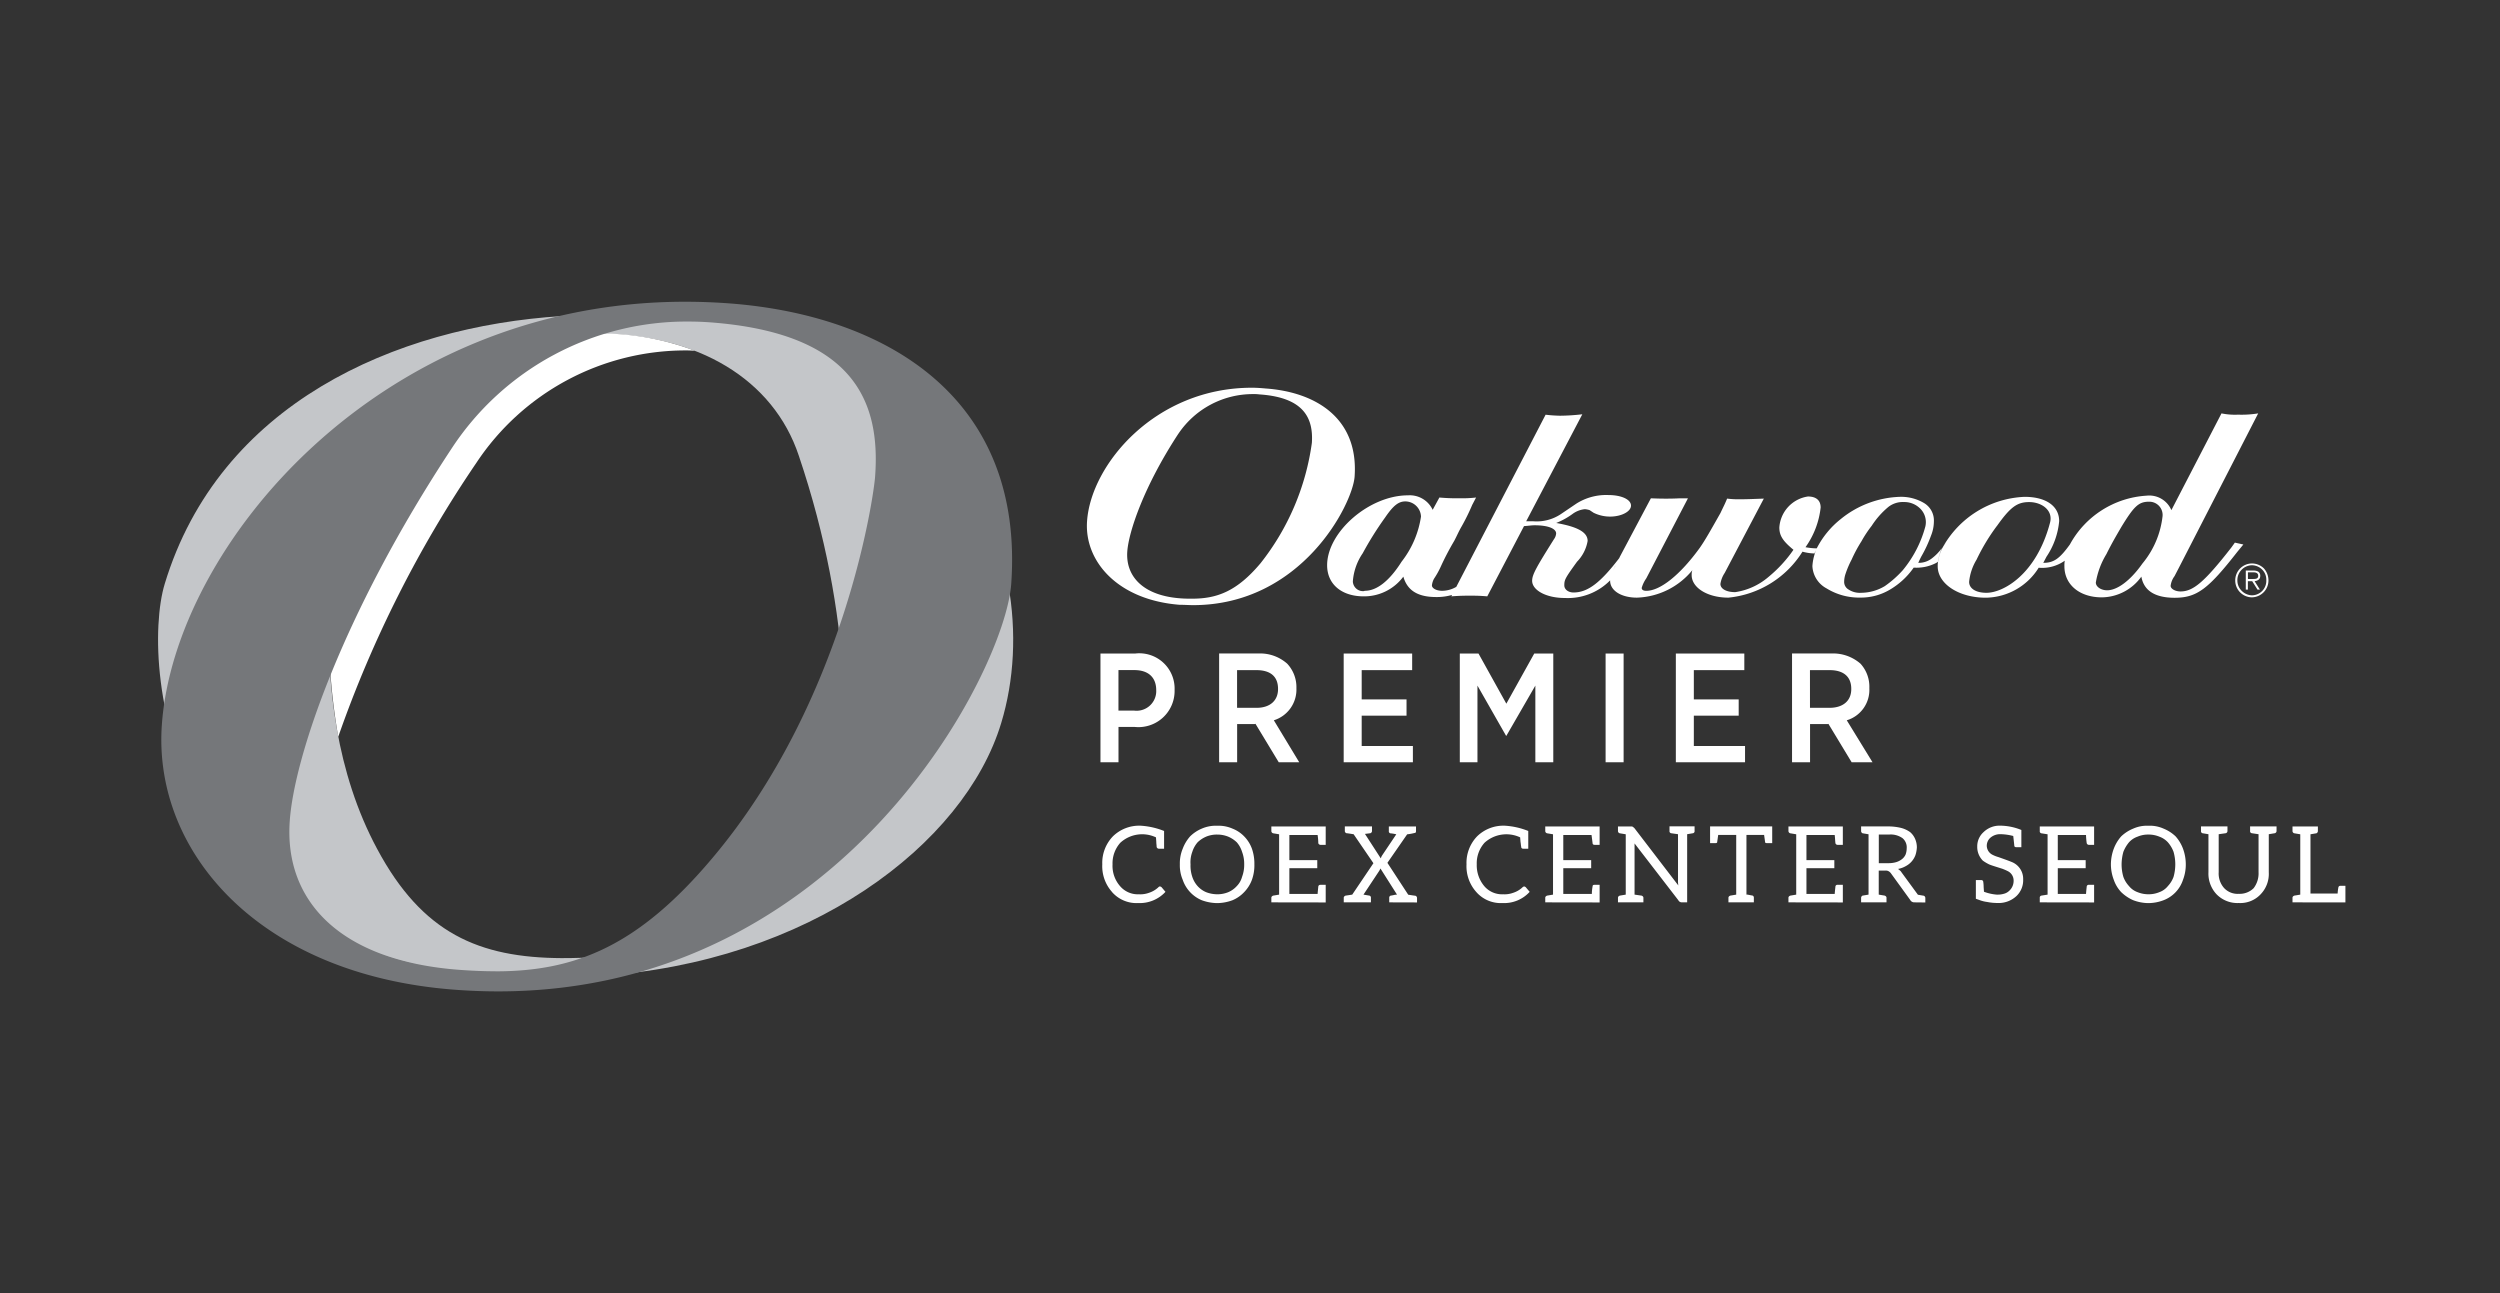 <svg xmlns="http://www.w3.org/2000/svg" width="174" height="90" viewBox="0 0 174 90">
  <rect x="0" y="0" width="174" height="90" fill="#333333" stroke="none"/>
  <g id="list" transform="translate(-163 -391)">
    <rect id="area" width="174" height="90" transform="translate(163 391)" fill="#f9f9f9" opacity="0"/>
    <g id="logo" transform="translate(3398.488 1760.418)">
      <path id="패스_11402" data-name="패스 11402" d="M-3772.424-15826.141a2.1,2.1,0,0,1-.563-1.531v-2.648l-.418-.07a.142.142,0,0,1-.1-.156v-.32h1.842v.32a.158.158,0,0,1-.122.156l-.489.07v2.648a1.517,1.517,0,0,0,.366,1.086,1.28,1.28,0,0,0,1.031.414,1.377,1.377,0,0,0,1.034-.391,1.69,1.69,0,0,0,.343-1.109v-2.648l-.469-.07a.138.138,0,0,1-.12-.156v-.32h1.842v.32a.16.16,0,0,1-.123.156l-.418.07v2.648a2.046,2.046,0,0,1-.565,1.531,1.94,1.94,0,0,1-1.523.609A2.025,2.025,0,0,1-3772.424-15826.141Zm-5.8.414a2.869,2.869,0,0,1-.835-.562,2.377,2.377,0,0,1-.517-.859,3.038,3.038,0,0,1-.2-1.078,3.149,3.149,0,0,1,.2-1.086,2.763,2.763,0,0,1,.517-.859,2.656,2.656,0,0,1,.835-.539,2.337,2.337,0,0,1,1.057-.2,2.33,2.33,0,0,1,1.056.2,2.643,2.643,0,0,1,.837.539,2.724,2.724,0,0,1,.516.859,3.171,3.171,0,0,1,.194,1.086,2.964,2.964,0,0,1-.194,1.078,2.276,2.276,0,0,1-1.353,1.422,3.032,3.032,0,0,1-1.056.2A3.038,3.038,0,0,1-3778.222-15825.727Zm.3-4.422a1.435,1.435,0,0,0-.592.391,2.457,2.457,0,0,0-.393.664,3.387,3.387,0,0,0-.123.867,3.126,3.126,0,0,0,.123.875,1.87,1.87,0,0,0,.393.641,1.353,1.353,0,0,0,.592.422,1.989,1.989,0,0,0,.761.148,1.912,1.912,0,0,0,.762-.148,1.33,1.33,0,0,0,.59-.422,1.859,1.859,0,0,0,.395-.641,3.2,3.2,0,0,0,.121-.875,3.188,3.188,0,0,0-.121-.867,2.132,2.132,0,0,0-.395-.664,1.486,1.486,0,0,0-.59-.391,1.947,1.947,0,0,0-.762-.148A1.853,1.853,0,0,0-3777.926-15830.148Zm-10.44,4.547a2.313,2.313,0,0,1-.59-.148l-.221-.078v-1.3h.369a.13.13,0,0,1,.145.117,2.772,2.772,0,0,1,.028.375l.023.32a3.248,3.248,0,0,0,.884.2,1.6,1.6,0,0,0,.564-.078.823.823,0,0,0,.321-.2.928.928,0,0,0,.294-.687.73.73,0,0,0-.395-.664,4.271,4.271,0,0,0-.392-.172c-.467-.148-.788-.242-.934-.312a2.994,2.994,0,0,1-.418-.25,1.346,1.346,0,0,1-.393-.984,1.325,1.325,0,0,1,.444-1.008,1.59,1.59,0,0,1,1.152-.445,3.973,3.973,0,0,1,1.475.3v1.2h-.344c-.075,0-.148-.023-.148-.117,0,0-.023-.227-.073-.664a3.75,3.75,0,0,0-.858-.125,1.042,1.042,0,0,0-.738.25.75.75,0,0,0-.246.563.713.713,0,0,0,.393.617,2.27,2.27,0,0,0,.418.164c.443.156.764.273.933.344a1.26,1.26,0,0,1,.788,1.211,1.513,1.513,0,0,1-.467,1.156,1.808,1.808,0,0,1-1.3.484A3.833,3.833,0,0,1-3788.366-15825.6Zm-35.573-.687a2.685,2.685,0,0,1-.689-1.937,2.661,2.661,0,0,1,.736-1.945,2.615,2.615,0,0,1,1.941-.742,5.214,5.214,0,0,1,1.621.367v1.234h-.344c-.1,0-.146-.047-.146-.125-.025-.117-.025-.219-.049-.344l-.025-.32a2.256,2.256,0,0,0-2.48.375,2.138,2.138,0,0,0-.541,1.5,2.253,2.253,0,0,0,.541,1.539,1.623,1.623,0,0,0,1.3.547,1.739,1.739,0,0,0,.686-.1,1.73,1.73,0,0,0,.639-.367.266.266,0,0,1,.125-.078.2.2,0,0,1,.121.055l.272.32a2.4,2.4,0,0,1-1.893.781A2.267,2.267,0,0,1-3823.938-15826.289Zm-19.115.563a2.366,2.366,0,0,1-1.326-1.422,2.582,2.582,0,0,1-.2-1.078,2.667,2.667,0,0,1,.2-1.086,2.752,2.752,0,0,1,.516-.859,2.578,2.578,0,0,1,.81-.539,2.454,2.454,0,0,1,1.083-.2,2.406,2.406,0,0,1,1.056.2,2.283,2.283,0,0,1,.811.539,2.386,2.386,0,0,1,.541.859,3.178,3.178,0,0,1,.171,1.086,2.986,2.986,0,0,1-.171,1.078,2.454,2.454,0,0,1-.541.859,2.364,2.364,0,0,1-.811.563,3.151,3.151,0,0,1-1.056.2A3.2,3.2,0,0,1-3843.054-15825.727Zm.3-4.422a1.95,1.95,0,0,0-.59.391,1.879,1.879,0,0,0-.369.664,2.075,2.075,0,0,0-.123.867,2.432,2.432,0,0,0,.123.875,1.8,1.8,0,0,0,.369.641,1.683,1.683,0,0,0,.59.422,2.2,2.2,0,0,0,.785.148,2.005,2.005,0,0,0,.762-.148,1.7,1.7,0,0,0,.59-.422,1.468,1.468,0,0,0,.367-.641,2.374,2.374,0,0,0,.149-.875,2.361,2.361,0,0,0-.149-.867,1.821,1.821,0,0,0-.367-.664,1.978,1.978,0,0,0-.59-.391,2.032,2.032,0,0,0-.762-.148A1.964,1.964,0,0,0-3842.756-15830.148Zm-6.535,3.859a2.685,2.685,0,0,1-.689-1.937,2.655,2.655,0,0,1,.738-1.945,2.614,2.614,0,0,1,1.941-.742,5.234,5.234,0,0,1,1.622.367v1.234h-.346a.162.162,0,0,1-.172-.125c0-.117-.023-.219-.023-.344l-.023-.32a2.248,2.248,0,0,0-2.482.375,2.145,2.145,0,0,0-.541,1.5,2.146,2.146,0,0,0,.541,1.539,1.622,1.622,0,0,0,1.3.547,1.748,1.748,0,0,0,.688-.1,1.744,1.744,0,0,0,.638-.367c.049-.047.073-.078.124-.078a.2.2,0,0,1,.123.055l.27.32a2.431,2.431,0,0,1-1.892.781A2.267,2.267,0,0,1-3849.292-15826.289Zm82.15.711v-.32c0-.07.049-.117.123-.148l.418-.07v-4.2l-.418-.07a.16.16,0,0,1-.123-.156v-.32h1.767v.32a.171.171,0,0,1-.1.156l-.416.07v4.125h1.89a2.984,2.984,0,0,1,.05-.414.136.136,0,0,1,.148-.125h.344v1.156Zm-17.59,0v-.32a.142.142,0,0,1,.1-.148l.444-.07v-4.2l-.444-.07a.141.141,0,0,1-.1-.156v-.32h3.782v1.281h-.366a.157.157,0,0,1-.149-.117,5.022,5.022,0,0,1-.048-.57h-1.965v1.75h1.941v.563h-1.941v1.789h1.965c.023-.312.048-.484.048-.516a.135.135,0,0,1,.149-.117h.366v1.227Zm-8.72,0a.318.318,0,0,1-.3-.172l-1.352-1.867a.527.527,0,0,0-.146-.125.384.384,0,0,0-.221-.047h-.469v1.672l.418.07c.074.031.123.078.123.148v.32h-1.768v-.32a.177.177,0,0,1,.1-.148l.418-.07v-4.2l-.418-.07a.17.17,0,0,1-.1-.156v-.32h1.94a3.765,3.765,0,0,1,.861.109,1.9,1.9,0,0,1,.613.289,1.3,1.3,0,0,1,.344.469,1.5,1.5,0,0,1,.123.586,2.055,2.055,0,0,1-.1.547,1.419,1.419,0,0,1-.664.758,1.674,1.674,0,0,1-.541.2c.074.078.172.125.223.219l1.155,1.578.416.07a.179.179,0,0,1,.1.148v.32Zm-2.483-2.727h.69a1.861,1.861,0,0,0,.539-.078,1.264,1.264,0,0,0,.394-.211.851.851,0,0,0,.244-.32,1.265,1.265,0,0,0,.074-.422.832.832,0,0,0-.293-.711,1.421,1.421,0,0,0-.935-.25h-.713Zm-6.289,2.727v-.32c0-.07.051-.117.125-.148l.416-.07v-4.2l-.416-.07a.162.162,0,0,1-.125-.156v-.32h3.785v1.281h-.369a.153.153,0,0,1-.147-.117c-.025-.2-.025-.4-.051-.57h-1.965v1.75h1.941v.563h-1.941v1.789H-3799c.025-.312.051-.484.051-.516a.132.132,0,0,1,.147-.117h.369v1.227Zm-4.176,0v-.32c0-.07.051-.117.123-.148l.418-.07v-4.156h-1.254c-.023.172-.049.344-.074.516,0,.031-.047.055-.122.055h-.369v-1.164h4.324v1.164h-.369c-.072,0-.123-.023-.123-.055-.023-.172-.048-.344-.072-.516h-1.229v4.156h.074l.367.07a.16.16,0,0,1,.074.148v.32Zm-3.242,0a.268.268,0,0,1-.246-.148l-3.047-3.953v3.563l.492.07c.074.031.124.078.124.148v.32h-1.77v-.32c0-.07.048-.117.123-.148l.418-.07v-4.2l-.418-.07a.16.16,0,0,1-.123-.156v-.32h.91c.049,0,.1,0,.123.031a.509.509,0,0,1,.121.1l3.047,3.977a1.975,1.975,0,0,1-.023-.367v-3.2l-.492-.07a.143.143,0,0,1-.1-.156v-.32h1.746v.32a.143.143,0,0,1-.1.156l-.417.07v4.742Zm-9.508,0v-.32c0-.07.051-.117.123-.148l.418-.07v-4.2l-.418-.07a.162.162,0,0,1-.123-.156v-.32h3.784v1.281h-.344c-.1,0-.146-.047-.146-.117-.025-.2-.051-.4-.074-.57h-1.965v1.75h1.941v.563h-1.941v1.789h1.988a2.819,2.819,0,0,1,.051-.516c0-.094.047-.117.146-.117h.344v1.227Zm-10.859,0v-.32a.145.145,0,0,1,.1-.148,2.21,2.21,0,0,0,.246-.047.958.958,0,0,1,.195-.023l-1.154-1.82c-.025.055-.048.1-.072.148l-1.108,1.672.418.07a.142.142,0,0,1,.1.148v.32h-1.891v-.32c0-.07.051-.117.123-.148,0,0,.172-.023.467-.07l1.475-2.187-1.377-2.016c-.295-.047-.441-.07-.492-.07a.161.161,0,0,1-.121-.156v-.32h1.891v.32a.161.161,0,0,1-.121.156l-.369.047,1.1,1.7c.023-.055.049-.125.074-.172l1.006-1.5a2.8,2.8,0,0,0-.418-.07.14.14,0,0,1-.1-.156v-.32h1.891v.32c0,.078-.023.133-.1.133a3.83,3.83,0,0,1-.516.094l-1.375,1.984,1.449,2.219c.3.047.465.07.492.07a.166.166,0,0,1,.121.148v.32Zm-8.205,0v-.32c0-.07.051-.117.123-.148l.418-.07v-4.2l-.418-.07a.163.163,0,0,1-.123-.156v-.32h3.783v1.281h-.344a.164.164,0,0,1-.172-.117,3.977,3.977,0,0,0-.048-.57h-1.965v1.75h1.942v.563h-1.942v1.789h1.965c.025-.312.048-.484.048-.516.025-.094.074-.117.172-.117h.344v1.227Zm40.389-9.75-1.621-2.68c0,.023-.049.023-.074.023h-1.2v2.656h-1.254v-7.57h2.729a2.9,2.9,0,0,1,2.037.711,2.372,2.372,0,0,1,.615,1.672v.055a2.208,2.208,0,0,1-1.572,2.211l1.793,2.922Zm-2.9-3.789h1.35c.984,0,1.523-.516,1.523-1.3v-.023c0-.867-.564-1.3-1.5-1.3h-1.375Zm-9.336,3.789v-7.57h4.766v1.156h-3.514v2.039h3.122v1.133h-3.122v2.109h3.564v1.133Zm-4.889,0v-7.57h1.254v7.57Zm-4.889,0v-5.336l-2.016,3.492h-.023l-1.99-3.492v5.336h-1.229v-7.57h1.3l1.939,3.492,1.943-3.492h1.324v7.57Zm-13.34,0v-7.57h4.766v1.156h-3.513v2.039h3.121v1.133h-3.121v2.109h3.564v1.133Zm-4.52,0-1.621-2.68a.1.1,0,0,1-.075.023h-1.2v2.656h-1.254v-7.57h2.726a2.837,2.837,0,0,1,2.014.711,2.39,2.39,0,0,1,.64,1.672v.055a2.237,2.237,0,0,1-1.572,2.211l1.768,2.922Zm-2.9-3.789h1.351c.956,0,1.5-.516,1.5-1.3v-.023c0-.867-.541-1.3-1.5-1.3h-1.351Zm-9.508,3.789v-7.57h2.432a2.457,2.457,0,0,1,2.727,2.531v.023a2.518,2.518,0,0,1-2.8,2.555h-1.105v2.461Zm1.252-3.594h1.105a1.368,1.368,0,0,0,1.523-1.422c0-.906-.565-1.4-1.523-1.4h-1.105Zm4.25-7.367c-4.324-.342-6.633-3.047-6.435-5.82.27-3.937,4.74-9.287,11.473-9.287.32,0,.639.023.959.053,3.437.242,6.484,2.033,6.189,6.141-.146,1.916-3.684,8.938-11.251,8.938C-3843.962-15846.266-3844.28-15846.289-3844.6-15846.289Zm-.074-11.914c-2.432,3.711-3.463,6.852-3.561,8.2-.125,1.719,1.08,3.078,3.709,3.266.294.023.541.023.81.023,1.745,0,3.122-.529,4.742-2.451a17.279,17.279,0,0,0,3.586-8.4c.1-1.625-.466-3.148-3.636-3.365a3.092,3.092,0,0,0-.465-.023A6.243,6.243,0,0,0-3844.674-15858.2Zm24.617,10.242c0-.437.321-.984,1.523-2.9a.769.769,0,0,0,.146-.389c0-.346-.566-.572-1.5-.572-.221,0-.369.033-.736.057l-2.557,4.889c-.564-.047-.834-.047-1.2-.047s-.662,0-1.3.047l.051-.1a3.782,3.782,0,0,1-1.105.148c-1.3,0-2.016-.469-2.287-1.42a3.4,3.4,0,0,1-2.75,1.373c-1.572,0-2.555-.867-2.555-2.164,0-2.312,2.924-4.867,5.625-4.867a1.761,1.761,0,0,1,1.721,1.008l.467-.857a13.325,13.325,0,0,0,1.4.053,8.458,8.458,0,0,0,1.154-.053l-.27.516a14.6,14.6,0,0,1-.738,1.5c-.2.342-.343.686-.516,1.008a18.919,18.919,0,0,0-.934,1.787,5.835,5.835,0,0,1-.467.838,1.235,1.235,0,0,0-.148.469c0,.193.3.375.713.375a1.97,1.97,0,0,0,.982-.275l-.293.563.293-.562a5.766,5.766,0,0,0,1.6-1.453,5.766,5.766,0,0,1-1.6,1.453l6.217-11.982a9.593,9.593,0,0,0,1.008.07,14.066,14.066,0,0,0,1.547-.1l-3.906,7.445h.466a3.031,3.031,0,0,0,1.939-.492l1.082-.732a3.874,3.874,0,0,1,2.236-.6c.885,0,1.572.3,1.572.736,0,.422-.687.764-1.451.764a2.6,2.6,0,0,1-1.152-.266l-.271-.18a1.245,1.245,0,0,0-.343-.07,1.732,1.732,0,0,0-.836.32,5.191,5.191,0,0,1-1.154.641c1.523.268,2.188.656,2.188,1.252a2.735,2.735,0,0,1-.738,1.443c-.836,1.158-.885,1.258-.885,1.65,0,.271.271.492.639.492.984,0,1.869-.666,3.2-2.414l-.271.521-.025.023c-.047.125-.1.252-.145.346.047-.094.1-.221.145-.322v-.023l.025-.023.271-.521v-.023l2.186-4.119c.615.023.81.023,1.082.023.146,0,.465,0,.932-.023h.566l-2.9,5.572a2.2,2.2,0,0,0-.318.662c0,.125.1.205.318.205.982,0,2.385-1.135,3.736-3.01.367-.529.688-1.1,1.424-2.4.246-.521.294-.592.466-1.008a6.25,6.25,0,0,0,.885.047c.516,0,.982-.023,1.67-.047l-2.727,5.18a1.865,1.865,0,0,0-.294.758c0,.344.416.572,1.031.572a4.579,4.579,0,0,0,2.31-1.055,9.114,9.114,0,0,0,1.742-1.893c-.712-.592-.982-.961-.982-1.553a2.335,2.335,0,0,1,1.99-2.156c.566,0,.885.264.885.764a5.843,5.843,0,0,1-1.055,2.766,4.676,4.676,0,0,0,.736.08h.047a1.405,1.405,0,0,0,.959-.291l.1-.107.564.131-.564-.131-.1.107a1.405,1.405,0,0,1-.959.291,6.183,6.183,0,0,1,1.672-2.039,6.862,6.862,0,0,1,4.1-1.547,3.128,3.128,0,0,1,1.718.445,1.411,1.411,0,0,1,.664,1.248,2.692,2.692,0,0,1-.2,1.008,9.111,9.111,0,0,1-.687,1.471l-.1.2-.1.221a1.472,1.472,0,0,0,.933-.3,3.4,3.4,0,0,0,.713-.732,4.2,4.2,0,0,0-.271.9v.047a.553.553,0,0,1-.144.1,2.963,2.963,0,0,1-1.549.318,5.264,5.264,0,0,1-1.72,1.57,3.927,3.927,0,0,1-1.991.516,4.311,4.311,0,0,1-2.357-.641,1.861,1.861,0,0,1-.983-1.547,3.451,3.451,0,0,1,.172-.883,2.163,2.163,0,0,1,.121-.365c-.047.123-.1.24-.145.365a3.418,3.418,0,0,1-.838-.125,6.869,6.869,0,0,1-5.158,3.2c-1.449,0-2.555-.687-2.555-1.57a.882.882,0,0,1,.049-.342,5.207,5.207,0,0,1-3.857,1.912c-1.08,0-1.867-.482-1.867-1.18v-.023a4.123,4.123,0,0,1-3.145,1.227C-3819.075-15846.758-3820.058-15847.3-3820.058-15847.961Zm-5.576.984Zm30.363-6.117a5.738,5.738,0,0,0-1.154,1.307,8.113,8.113,0,0,0-.713,1.078,9.849,9.849,0,0,0-.687,1.279,6.468,6.468,0,0,0-.418.977,1.821,1.821,0,0,0-.1.57.613.613,0,0,0,.319.539,1.417,1.417,0,0,0,.861.221,3.249,3.249,0,0,0,1.645-.463,7.189,7.189,0,0,0,1.254-1.107,8.038,8.038,0,0,0,1.573-3.047,1.327,1.327,0,0,0-.418-1.3,1.563,1.563,0,0,0-1.08-.4A1.624,1.624,0,0,0-3795.271-15853.094Zm-35.031.744a22.891,22.891,0,0,0-1.549,2.475,3.969,3.969,0,0,0-.687,1.969.706.706,0,0,0,.762.666l.075-.023c.835,0,1.72-.7,2.555-2.025a6.7,6.7,0,0,0,1.351-3.141,1.1,1.1,0,0,0-1.082-1.055C-3829.345-15853.484-3829.712-15853.217-3830.3-15852.35Zm17.441,2.232a14.676,14.676,0,0,1-1.77,2.133,14.676,14.676,0,0,0,1.77-2.133l.2-.367Zm-.639-.123.149-.2Zm-8.377-.268-.59-.131Zm44.22,2.26a3.435,3.435,0,0,1-2.751,1.443c-1.547,0-2.605-.881-2.605-2.164a2.1,2.1,0,0,1,.024-.391,4,4,0,0,1,.369-1.148l.073-.107.565.131-.565-.131-.073.107a6.529,6.529,0,0,1,5.332-3.375,1.67,1.67,0,0,1,1.72,1.008l3.488-6.734a4.693,4.693,0,0,0,1.154.088,7.248,7.248,0,0,0,1.4-.088l-5.454,10.617-.369.711a1.405,1.405,0,0,0-.271.672c0,.211.32.393.689.393.885,0,1.672-.666,3.536-3.057l.246-.342.591.131-.418.508c-2.039,2.609-2.824,3.2-4.374,3.2C-3776.7-15846.781-3777.483-15847.264-3777.656-15848.248Zm-1.4-3.445c-.317.545-.663,1.131-1.031,1.875a5.51,5.51,0,0,0-.738,1.982c0,.3.369.539.785.539.667,0,1.575-.609,2.46-1.865a6.226,6.226,0,0,0,1.4-3.3.924.924,0,0,0-.932-1h-.074C-3777.853-15853.437-3778.172-15853.146-3779.057-15851.693Zm-12.774,2.725a1.52,1.52,0,0,1,.023-.32,3.054,3.054,0,0,1,.3-.951c.072-.127.172-.244.244-.375l.3.076.27.055-.27-.055-.3-.076c-.1.154-.172.248-.244.375a6.841,6.841,0,0,1,5.722-3.562c1.476,0,2.408.633,2.408,1.693a5.289,5.289,0,0,1-.885,2.479l-.22.422c.712,0,1.128-.268,1.866-1.3a4,4,0,0,0-.369,1.148,2.716,2.716,0,0,1-1.817.492,4.4,4.4,0,0,1-3.686,2.086C-3790.356-15846.781-3791.831-15847.742-3791.831-15848.969Zm4.127-2.818a13.842,13.842,0,0,0-1.423,2.357,3.645,3.645,0,0,0-.518,1.547c0,.461.469.76,1.205.76,1.154,0,3.463-1.252,4.421-4.861.246-.867-.563-1.453-1.448-1.453C-3786.3-15853.437-3786.771-15853.094-3787.7-15851.787Zm16.581,3.8a1.18,1.18,0,0,1,.345-.836,1.167,1.167,0,0,1,.81-.342,1.183,1.183,0,0,1,.838.342,1.26,1.26,0,0,1,.319.836,1.176,1.176,0,0,1-1.157,1.18A1.173,1.173,0,0,1-3771.123-15847.984Zm.149,0a1,1,0,0,0,.295.721,1.043,1.043,0,0,0,.71.318,1.007,1.007,0,0,0,1.008-1.039,1,1,0,0,0-.27-.732,1.031,1.031,0,0,0-.738-.322A1.039,1.039,0,0,0-3770.974-15847.984Zm1.4.641-.369-.586h-.3v.586h-.146v-1.326h.565a.687.687,0,0,1,.295.07.333.333,0,0,1,.147.295c0,.25-.171.344-.394.375l.369.586Zm-.665-.74h.345c.171,0,.369,0,.369-.221,0-.2-.172-.242-.345-.242h-.369Z" transform="translate(691.207 14518.964)" fill="#fff"/>
      <path id="패스_11399" data-name="패스 11399" d="M-51.435-.131q-1.624-.006-3.246.094c-11.643.729-23.863,6.13-27.655,18.645-1.75,5.78.318,28.042,26.954,27.382,1.023-.025,2.081-.027,3.176-.094,14.692-.907,25.531-9.148,28.089-17.6C-20.487,16.364-28.5-1.551-51.435-.131m-3.24,44.782c-5.8-.028-9.73-1.725-12.874-7.6-5.732-10.647-2.493-24.513-2.147-25.6,1.487-4.938,5.131-9.543,15.911-10.214q.823-.051,1.617-.047c6.939.033,12.2,3.18,13.966,8.493,3.816,11.3,3.588,20.864,2.324,24.99-1.585,5.264-7.1,9.326-16.125,9.889q-1.333.089-2.67.088" transform="translate(-3141.689 -1347.383)" fill="#c4c6c9"/>
      <path id="패스_11400" data-name="패스 11400" d="M-40.951-1.943c.169,0,.342.015.514.019a18.748,18.748,0,0,0-6.738-1.2q-.794,0-1.617.047C-59.57-2.407-63.216,2.2-64.7,7.135a43.919,43.919,0,0,0-.549,17.808A81.672,81.672,0,0,1-55.641,5.887,17.465,17.465,0,0,1-40.951-1.943" transform="translate(-3146.696 -1343.085)" fill="#fff"/>
      <path id="패스_11401" data-name="패스 11401" d="M-59.8,0C-81.128,0-95.342,17-96.218,29.439c-.631,8.8,6.719,17.431,20.415,18.447q1.53.114,3,.114c23.992,0,35.264-22.328,35.7-28.35C-36.177,6.612-45.879.932-56.731.114Q-58.285,0-59.8,0m-13.2,46.6c-.812,0-1.649-.038-2.516-.1-8.414-.631-12.2-4.886-11.8-10.368.294-4.3,3.557-14.249,11.31-25.986A19.552,19.552,0,0,1-59.574,1.379q.758,0,1.526.056C-48,2.189-46.2,7-46.575,12.143c-.064,1.131-2.017,15.573-11.363,26.62-5.14,6.094-9.511,7.841-15.056,7.841" transform="translate(-3128.004 -1348.417)" fill="#75777a"/>
    </g>
  </g>
</svg>
